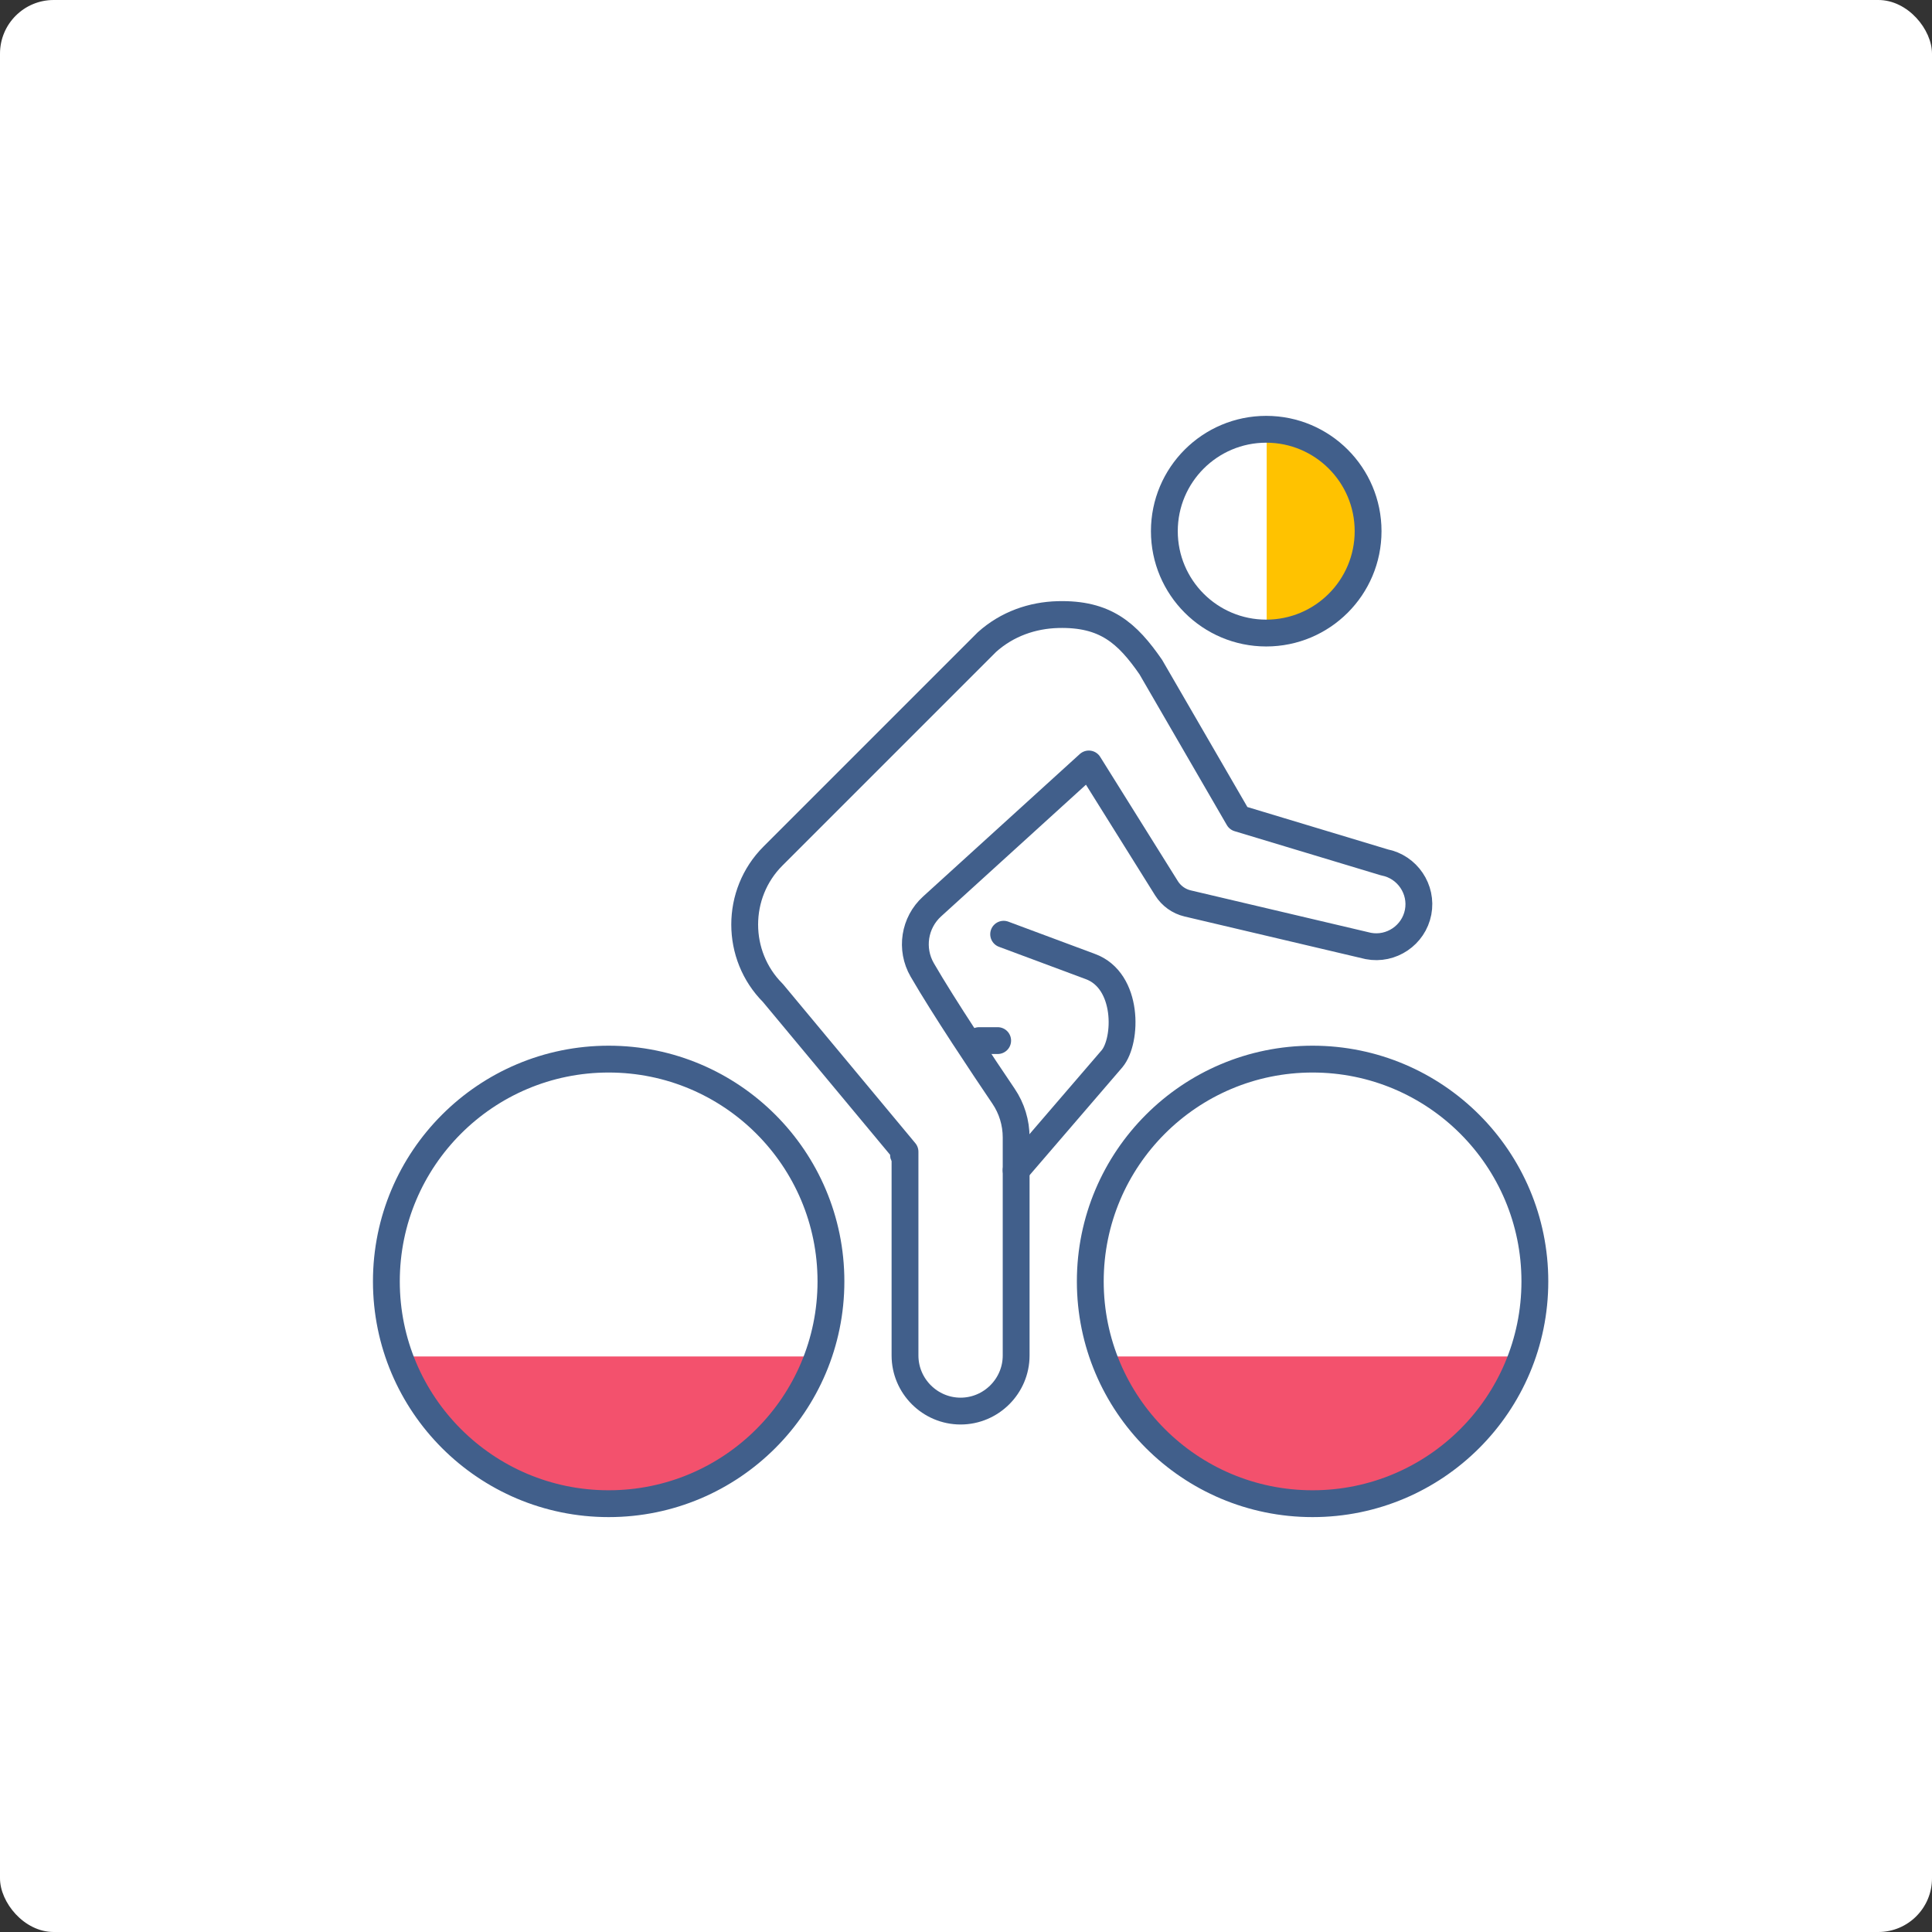 <svg width="72" height="72" viewBox="0 0 72 72" fill="none" xmlns="http://www.w3.org/2000/svg">
<rect x="0" y="0" width="72" height="72" fill="#333333" stroke="none"/>
<rect width="72" height="72" rx="2" fill="white"/>
<path d="M18.426 54.782C22.624 56.242 26.763 55.809 29.301 52.53C29.599 51.834 29.911 51.186 30.309 50.551H14.651C15.742 52.083 16.347 54.059 18.426 54.782Z" fill="#F3516D"/>
<path d="M41.877 52.083C43.216 54.77 48.448 56.586 51.12 55.47C52.983 54.691 54.817 53.703 55.775 51.833C55.989 51.416 56.202 50.952 56.481 50.551H40.849C41.271 50.907 41.521 51.367 41.877 52.083Z" fill="#F3516D"/>
<path d="M48.549 23.37C49.105 22.886 49.812 22.481 50.284 21.912C51.041 21 50.788 19.407 50.311 18.404C50.088 17.936 49.825 16.625 49.282 16.489C48.618 16.322 47.951 16.268 47.273 16.193C47.248 16.191 47.228 16.183 47.206 16.179V23.618H48.333C48.391 23.532 48.459 23.449 48.549 23.37Z" fill="#FFC200"/>
<path d="M22.683 56.038C27.259 56.038 30.967 52.329 30.967 47.754C30.967 43.179 27.259 39.47 22.683 39.47C18.108 39.47 14.399 43.179 14.399 47.754C14.399 52.329 18.108 56.038 22.683 56.038Z" stroke="#415F8B" stroke-miterlimit="10" stroke-linecap="round" stroke-linejoin="round"/>
<path d="M48.916 56.038C53.491 56.038 57.2 52.329 57.2 47.754C57.2 43.179 53.491 39.47 48.916 39.47C44.341 39.47 40.632 43.179 40.632 47.754C40.632 52.329 44.341 56.038 48.916 56.038Z" stroke="#415F8B" stroke-miterlimit="10" stroke-linecap="round" stroke-linejoin="round"/>
<path d="M37.403 34.816L40.63 36.018C42.07 36.542 42.011 38.78 41.441 39.458L37.868 43.612" stroke="#415F8B" stroke-miterlimit="10" stroke-linecap="round" stroke-linejoin="round"/>
<path d="M36.489 38.78H37.18" stroke="#415F8B" stroke-miterlimit="10" stroke-linecap="round" stroke-linejoin="round"/>
<path d="M47.188 23.592C49.285 23.592 50.985 21.892 50.985 19.795C50.985 17.698 49.285 15.998 47.188 15.998C45.092 15.998 43.392 17.698 43.392 19.795C43.392 21.892 45.092 23.592 47.188 23.592Z" stroke="#415F8B" stroke-miterlimit="10" stroke-linecap="round" stroke-linejoin="round"/>
<path d="M37.869 42.392V50.516C37.869 51.655 36.937 52.587 35.798 52.587C34.659 52.587 33.727 51.655 33.727 50.516V42.922V43.067C33.596 43.065 33.727 42.924 33.727 42.922L28.805 37.007C27.402 35.604 27.402 33.307 28.805 31.904L36.78 23.929C37.537 23.248 38.48 22.929 39.425 22.904C41.195 22.858 42.01 23.593 42.886 24.859L46.153 30.497L51.592 32.138C52.449 32.304 53.014 33.14 52.849 33.996C52.683 34.853 51.847 35.419 50.99 35.253L44.259 33.668C43.933 33.591 43.651 33.388 43.473 33.105L40.577 28.471L34.736 33.781C34.072 34.384 33.92 35.368 34.368 36.144C35.176 37.54 36.645 39.737 37.397 40.849C37.706 41.304 37.869 41.84 37.869 42.392Z" stroke="#415F8B" stroke-miterlimit="10" stroke-linecap="round" stroke-linejoin="round"/>
</svg>

